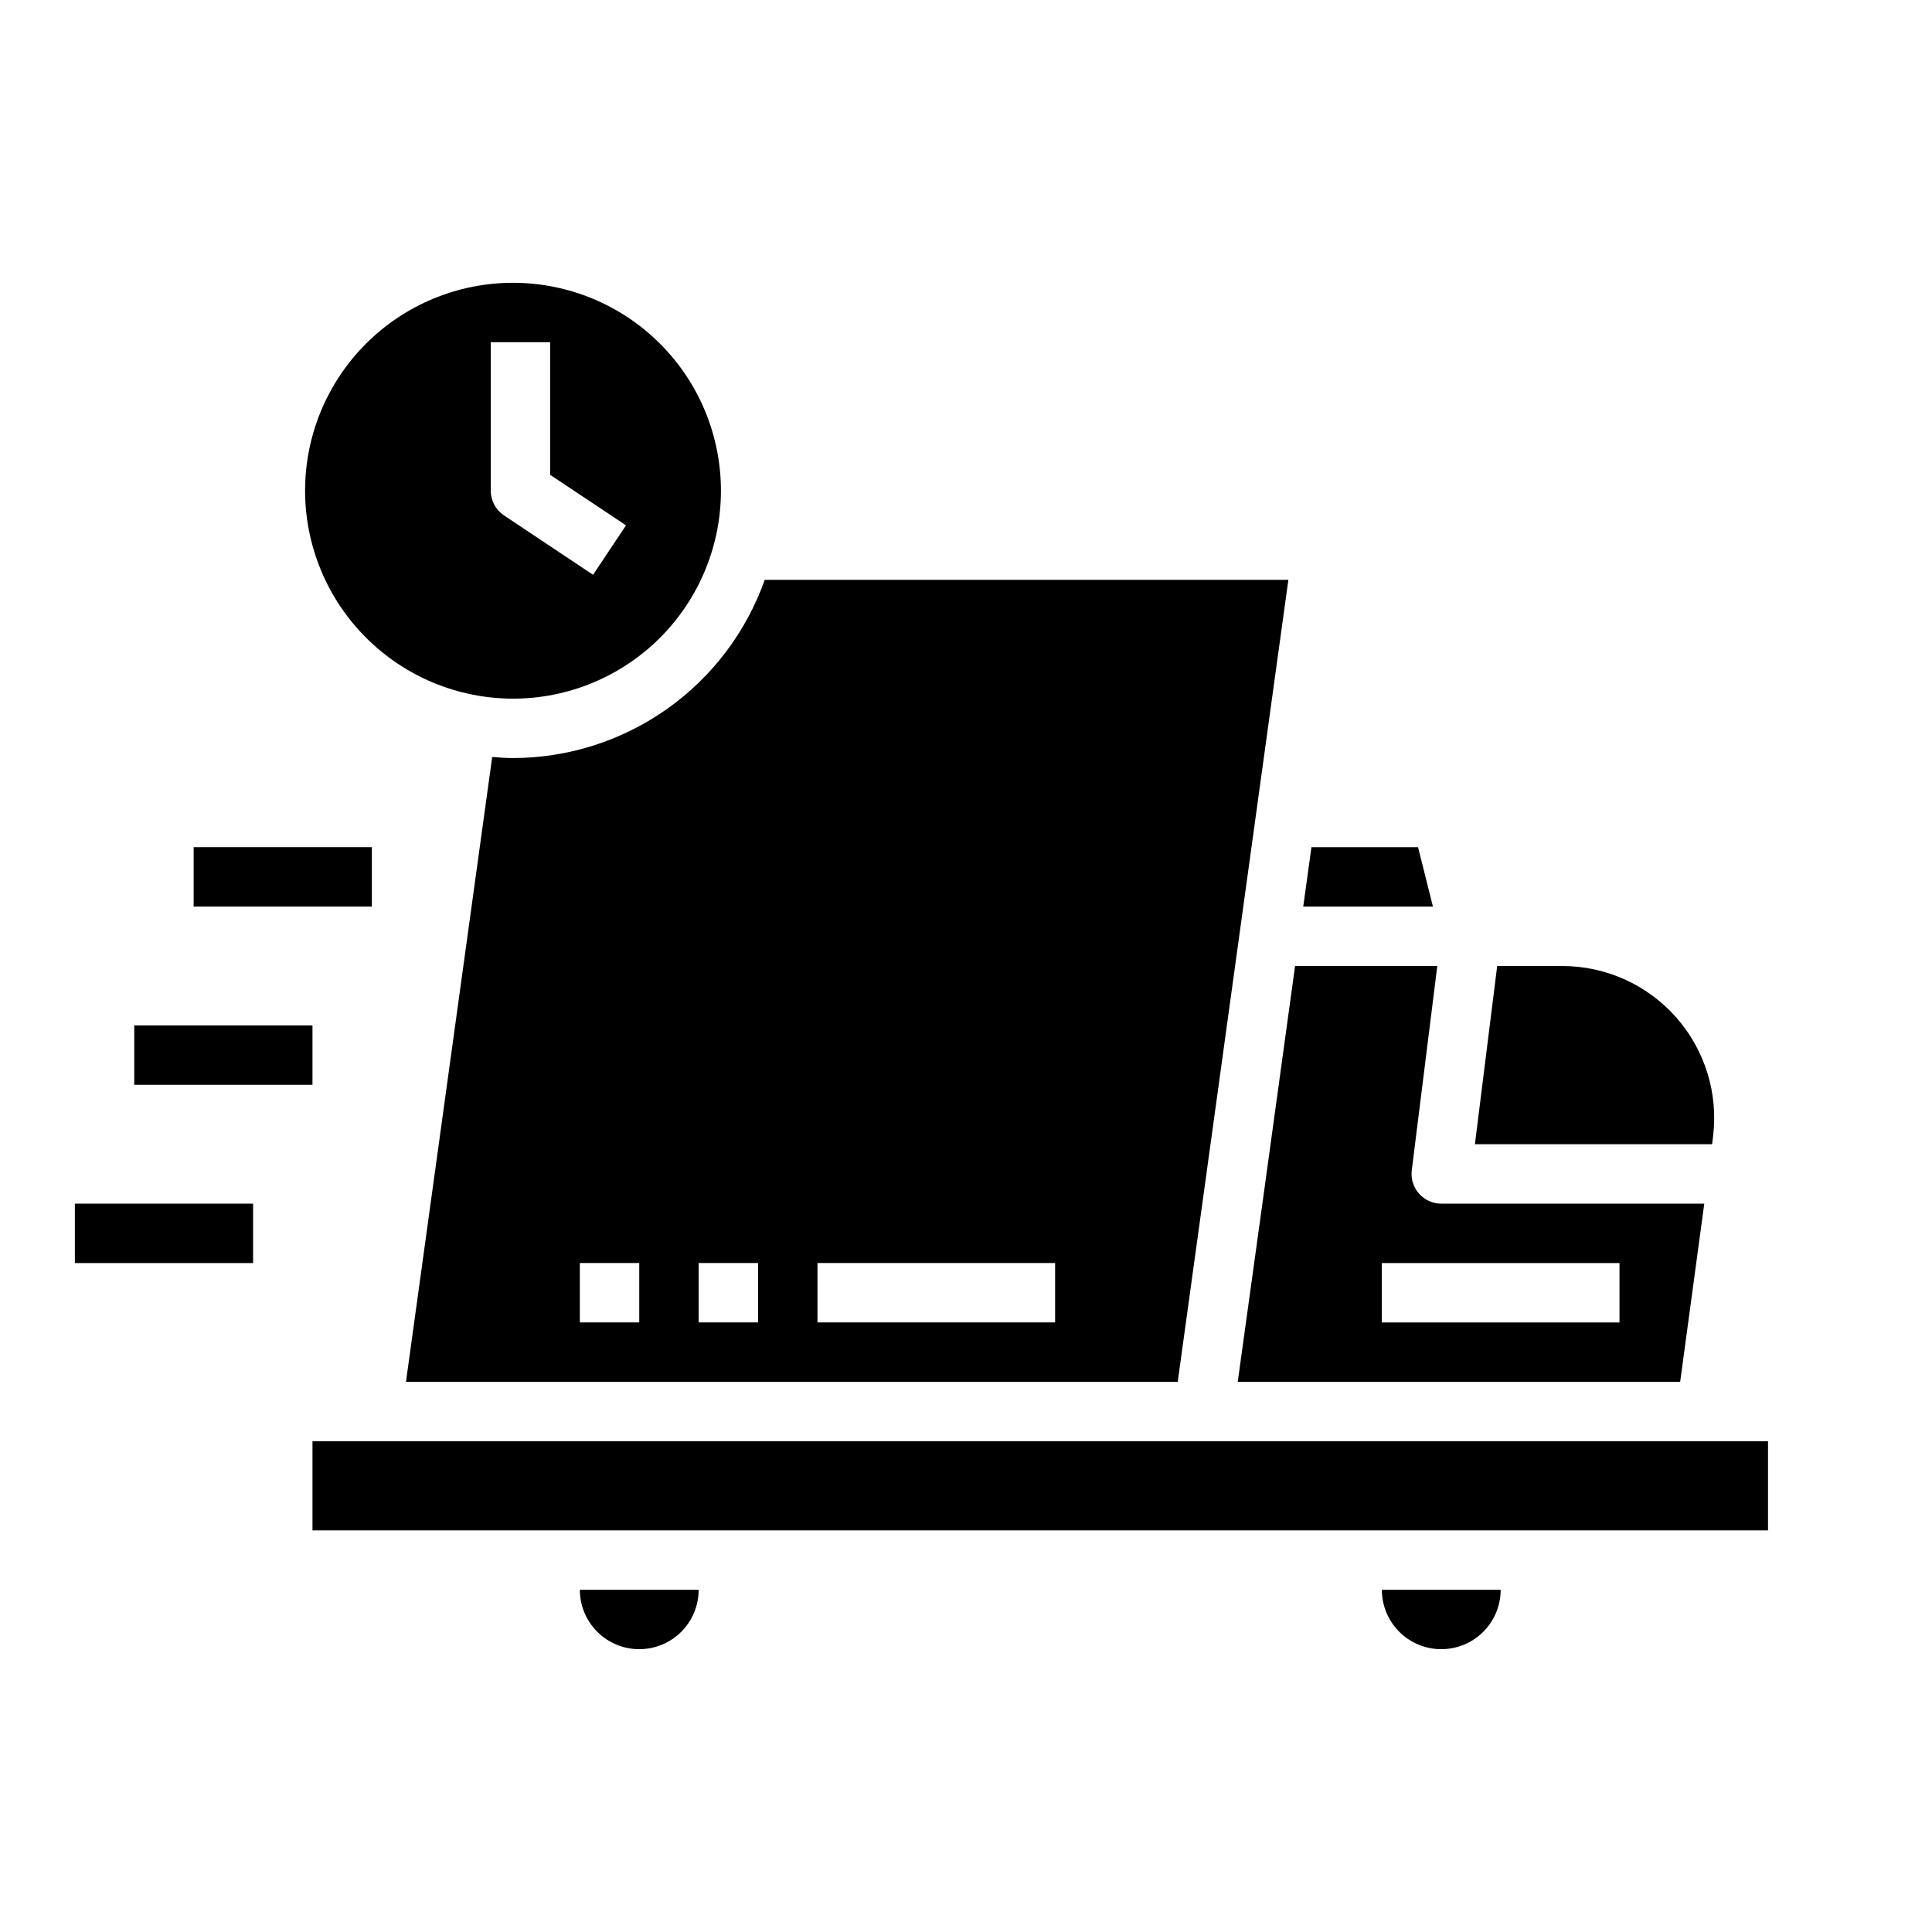 <?xml version="1.0" encoding="UTF-8"?>
<!-- Uploaded to: ICON Repo, www.svgrepo.com, Generator: ICON Repo Mixer Tools -->
<svg fill="#000000" width="800px" height="800px" version="1.1" viewBox="144 144 512 512" xmlns="http://www.w3.org/2000/svg">
 <g>
  <path d="m279.95 329.15c14.617 0 28.633-5.805 38.965-16.137 10.336-10.336 16.141-24.352 16.141-38.965 0-14.617-5.805-28.633-16.141-38.965-10.332-10.336-24.348-16.141-38.965-16.141-14.613 0-28.629 5.805-38.965 16.141-10.332 10.332-16.137 24.348-16.137 38.965 0.016 14.609 5.824 28.613 16.156 38.945 10.332 10.332 24.336 16.141 38.945 16.156zm-5.902-94.461h15.742v35.148l20.113 13.383-8.738 13.098-23.617-15.742 0.004-0.004c-2.184-1.453-3.496-3.902-3.504-6.523z"/>
  <path d="m472.01 510.21h117.25l6.391-47.23h-69.707c-2.254-0.004-4.406-0.973-5.898-2.664-1.492-1.695-2.188-3.945-1.91-6.188l6.762-54.125h-37.691l-8.66 62.977zm38.195-31.488h62.977v15.742h-62.977z"/>
  <path d="m519.8 368.51h-28.254l-2.172 15.742h34.367z"/>
  <path d="m597.97 445.25c1.43-11.457-2.125-22.977-9.766-31.633s-18.633-13.613-30.176-13.613h-17.258l-5.902 47.23h62.852z"/>
  <path d="m279.95 344.89c-1.867 0-3.691-0.141-5.512-0.285l-22.852 165.6h204.52l7.219-52.309 22.105-160.23h-138.77c-4.887 13.793-13.922 25.738-25.867 34.195-11.941 8.457-26.211 13.008-40.848 13.035zm80.688 133.82h62.977v15.742h-62.977zm-47.23 15.742h-15.742v-15.742h15.742zm31.488 0h-15.746v-15.742h15.742z"/>
  <path d="m525.95 581.05c4.176 0 8.184-1.66 11.133-4.609 2.953-2.953 4.613-6.957 4.613-11.133h-31.488c0 4.176 1.66 8.18 4.609 11.133 2.953 2.949 6.957 4.609 11.133 4.609z"/>
  <path d="m596.14 525.95h-369.33v23.617h385.73v-23.617z"/>
  <path d="m313.41 581.05c4.176 0 8.18-1.66 11.133-4.609 2.953-2.953 4.609-6.957 4.609-11.133h-31.484c0 4.176 1.656 8.18 4.609 11.133 2.953 2.949 6.957 4.609 11.133 4.609z"/>
  <path d="m195.32 368.51h47.23v15.742h-47.23z"/>
  <path d="m163.84 462.98h47.23v15.742h-47.23z"/>
  <path d="m179.58 415.74h47.23v15.742h-47.23z"/>
 </g>
</svg>